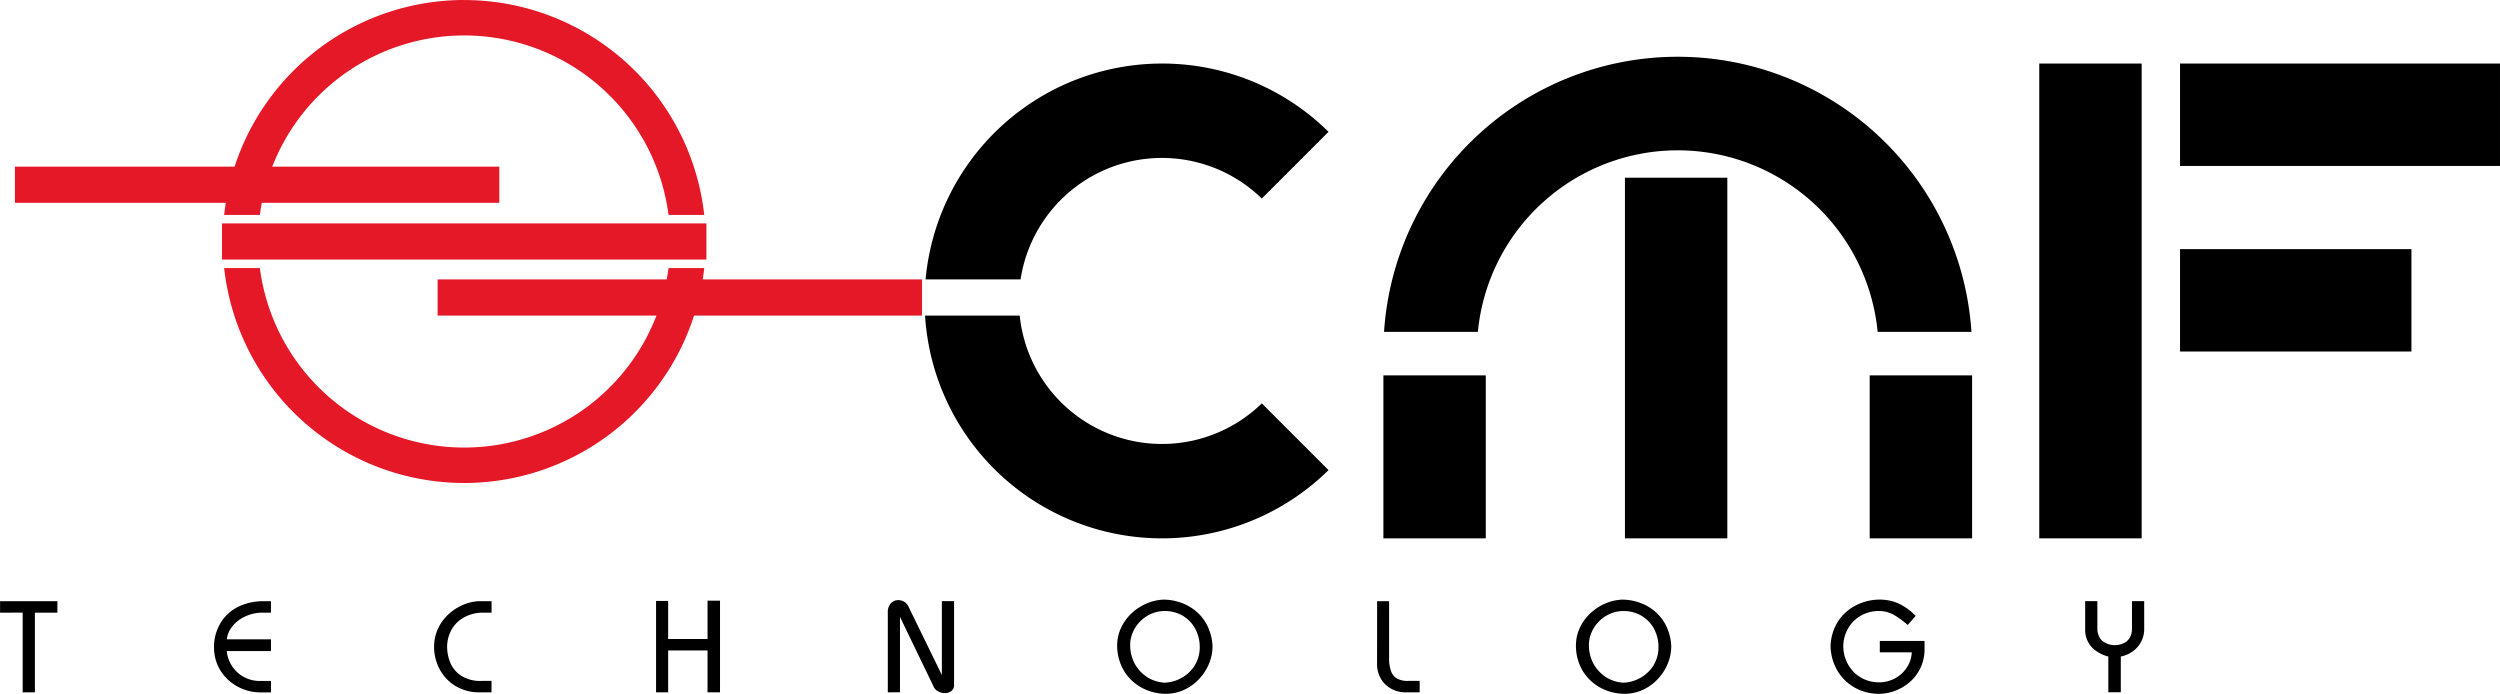<svg xmlns="http://www.w3.org/2000/svg" xmlns:xlink="http://www.w3.org/1999/xlink" width="255.56" height="70.93" viewBox="0 0 255.56 70.93">
  <defs>
    <clipPath id="clip-cmf">
      <rect width="255.56" height="70.93"/>
    </clipPath>
  </defs>
  <g id="cmf" clip-path="url(#clip-cmf)">
    <rect width="255.56" height="70.93" fill="rgba(255,255,255,0)"/>
    <g id="Group_19" data-name="Group 19" transform="translate(-1037.345 -232.179)">
      <path id="Path_2" data-name="Path 2" d="M1250.5,251.56h1.247V254.5a1.77,1.77,0,0,0,.481,1.107,2.119,2.119,0,0,0,2.395.15,1.436,1.436,0,0,0,.52-.628,1.871,1.871,0,0,0,.14-.679V251.56h1.25v2.95a2.752,2.752,0,0,1-.379,1.32,2.815,2.815,0,0,1-.887.928,3.1,3.1,0,0,1-1.126.462v3.654h-1.275V257.22a3.647,3.647,0,0,1-1.617-.871,2.648,2.648,0,0,1-.749-1.961Zm-26.028,4.6a5.033,5.033,0,0,1,.52-2.1,4.509,4.509,0,0,1,1.2-1.5,5.154,5.154,0,0,1,1.582-.874,5.214,5.214,0,0,1,1.651-.284,4.732,4.732,0,0,1,2.019.405,6.156,6.156,0,0,1,1.729,1.256l-.813.931a9.046,9.046,0,0,0-1.438-1.046,3.019,3.019,0,0,0-1.508-.379,3.645,3.645,0,0,0-1.964.545,3.48,3.48,0,0,0-1.253,1.358,3.674,3.674,0,0,0-.424,1.7,3.819,3.819,0,0,0,.944,2.5,3.53,3.53,0,0,0,1.145.848,3.717,3.717,0,0,0,1.527.341,3.488,3.488,0,0,0,1.789-.475,3.3,3.3,0,0,0,1.17-1.173,2.98,2.98,0,0,0,.424-1.419h-3.265v-1.17h4.573v.944a4.377,4.377,0,0,1-1.492,3.243,4.9,4.9,0,0,1-1.509.909,4.788,4.788,0,0,1-1.69.313,5.163,5.163,0,0,1-1.891-.367,4.8,4.8,0,0,1-2.611-2.567A5.291,5.291,0,0,1,1224.47,256.158Zm-26.027-.105a4.252,4.252,0,0,1,.415-1.814,4.827,4.827,0,0,1,1.091-1.47,5.178,5.178,0,0,1,1.524-.982,4.779,4.779,0,0,1,1.7-.386,5.394,5.394,0,0,1,1.709.284,5.053,5.053,0,0,1,1.582.874,4.616,4.616,0,0,1,1.192,1.508,5.206,5.206,0,0,1,.529,2.1,4.7,4.7,0,0,1-.354,1.77,5.106,5.106,0,0,1-1.011,1.569,4.824,4.824,0,0,1-1.537,1.116,4.45,4.45,0,0,1-1.882.408h-.013a5.28,5.28,0,0,1-1.83-.344,4.893,4.893,0,0,1-1.591-.985,4.582,4.582,0,0,1-1.116-1.575A5.131,5.131,0,0,1,1198.443,256.053Zm1.327,0a4,4,0,0,0,.262,1.454,3.783,3.783,0,0,0,1.881,2.041,3.778,3.778,0,0,0,1.39.344,3.829,3.829,0,0,0,2.943-1.578,3.556,3.556,0,0,0,.634-2.092,3.888,3.888,0,0,0-.427-1.776,3.39,3.39,0,0,0-1.25-1.358,3.545,3.545,0,0,0-1.926-.52,3.3,3.3,0,0,0-1.333.277,3.65,3.65,0,0,0-1.9,1.888A3.268,3.268,0,0,0,1199.769,256.053Zm-21.652-4.493h1.224v6.072a3.863,3.863,0,0,0,.22,1.135,1.4,1.4,0,0,0,.59.7,2.171,2.171,0,0,0,1.116.242h1.2v1.17h-1.515a2.993,2.993,0,0,1-1.2-.271,2.742,2.742,0,0,1-1.1-.893,2.931,2.931,0,0,1-.542-1.585Zm-26.573,4.493a4.213,4.213,0,0,1,.418-1.814,4.828,4.828,0,0,1,1.088-1.47,5.236,5.236,0,0,1,1.528-.982,4.781,4.781,0,0,1,1.7-.386,5.409,5.409,0,0,1,1.709.284,5.05,5.05,0,0,1,1.582.874,4.622,4.622,0,0,1,1.193,1.508,5.271,5.271,0,0,1,.529,2.1,4.7,4.7,0,0,1-.354,1.77,5.169,5.169,0,0,1-1.011,1.569,4.863,4.863,0,0,1-1.537,1.116,4.448,4.448,0,0,1-1.881.408h-.016a5.263,5.263,0,0,1-1.827-.344,4.888,4.888,0,0,1-1.591-.985,4.578,4.578,0,0,1-1.116-1.575A5.126,5.126,0,0,1,1151.544,256.053Zm1.33,0a4,4,0,0,0,.262,1.454,3.774,3.774,0,0,0,.749,1.205,3.719,3.719,0,0,0,1.132.835,3.784,3.784,0,0,0,1.39.344,3.828,3.828,0,0,0,2.943-1.578,3.577,3.577,0,0,0,.635-2.092,3.889,3.889,0,0,0-.427-1.776,3.415,3.415,0,0,0-1.25-1.358,3.545,3.545,0,0,0-1.926-.52,3.309,3.309,0,0,0-1.333.277,3.618,3.618,0,0,0-1.9,1.888A3.262,3.262,0,0,0,1152.874,256.053Zm-24.777,4.822V252.73a1.367,1.367,0,0,1,.3-.941,1,1,0,0,1,.759-.335,1.144,1.144,0,0,1,1.088.73l3.377,6.923V251.56h1.25v8.559a.746.746,0,0,1-.271.619,1.033,1.033,0,0,1-.673.217,1.382,1.382,0,0,1-.714-.194.987.987,0,0,1-.456-.513l-3.415-7.079v7.707Zm-23.69,0v-9.34h1.237v3.89h4.025v-3.919h1.276v9.369h-1.276v-4.279h-4.025v4.279Zm-22.689-4.7a4.31,4.31,0,0,1,.443-1.9,4.678,4.678,0,0,1,1.125-1.464,5.28,5.28,0,0,1,1.518-.928,4.343,4.343,0,0,1,1.588-.322h1.2v1.17h-.991a3.967,3.967,0,0,0-1.968.568,3.236,3.236,0,0,0-1.2,1.3,3.711,3.711,0,0,0-.386,1.655,4.41,4.41,0,0,0,.281,1.483,2.972,2.972,0,0,0,1.071,1.381,3.516,3.516,0,0,0,2.165.59h1.023v1.17h-1.247a4.624,4.624,0,0,1-2.388-.622,4.367,4.367,0,0,1-1.646-1.7A4.87,4.87,0,0,1,1081.718,256.171Zm-22.5.105a4.751,4.751,0,0,1,.89-2.825,4.446,4.446,0,0,1,1.923-1.473,5.722,5.722,0,0,1,2.051-.418h.956v1.17h-1.01a4.188,4.188,0,0,0-1.8.475,3.456,3.456,0,0,0-1.205,1.02,2.648,2.648,0,0,0-.5,1.228h4.519v1.2h-4.519a3.381,3.381,0,0,0,1.508,2.51,3.423,3.423,0,0,0,1.684.545h1.326v1.17h-1.119a4.765,4.765,0,0,1-1.664-.306,4.85,4.85,0,0,1-1.518-.909,4.43,4.43,0,0,1-1.518-3.383Zm-21.869-3.546v-1.17h5.861v1.17h-2.3v8.144h-1.25V252.73Z" transform="translate(0 42.072)" fill-rule="evenodd"/>
      <rect id="Rectangle_13" data-name="Rectangle 13" width="49.518" height="3.697" transform="translate(1038.869 249.215)" fill="#e51828"/>
      <rect id="Rectangle_14" data-name="Rectangle 14" width="49.517" height="3.697" transform="translate(1060.039 255.015)" fill="#e51828"/>
      <rect id="Rectangle_15" data-name="Rectangle 15" width="49.517" height="3.698" transform="translate(1082.08 260.741)" fill="#e51828"/>
      <path id="Path_3" data-name="Path 3" d="M1093.607,259.584a24.689,24.689,0,0,1-49.077,0h3.651a21.063,21.063,0,0,0,41.774,0Zm-24.539-27.4a24.691,24.691,0,0,1,24.539,21.965h-3.651a21.063,21.063,0,0,0-41.774,0h-3.651A24.69,24.69,0,0,1,1069.069,232.179Z" transform="translate(15.729 0)" fill="#e51828" fill-rule="evenodd"/>
      <path id="Path_4" data-name="Path 4" d="M1108.244,275.776A24.264,24.264,0,0,1,1067,259.982h9.675a14.622,14.622,0,0,0,24.749,8.973Zm-17.025-41.56a24.171,24.171,0,0,1,17.025,6.98l-6.821,6.821a14.62,14.62,0,0,0-24.659,8.265h-9.71A24.269,24.269,0,0,1,1091.218,234.216Z" transform="translate(64.908 4.459)" fill-rule="evenodd"/>
      <rect id="Rectangle_16" data-name="Rectangle 16" width="10.467" height="36.867" transform="translate(1203.452 250.345)"/>
      <rect id="Rectangle_17" data-name="Rectangle 17" width="10.467" height="16.66" transform="translate(1228.473 270.552)"/>
      <rect id="Rectangle_18" data-name="Rectangle 18" width="10.467" height="16.66" transform="translate(1178.761 270.552)"/>
      <rect id="Rectangle_19" data-name="Rectangle 19" width="10.467" height="48.536" transform="translate(1245.806 238.676)"/>
      <rect id="Rectangle_20" data-name="Rectangle 20" width="23.654" height="10.467" transform="translate(1260.197 257.645)"/>
      <rect id="Rectangle_21" data-name="Rectangle 21" width="32.707" height="10.467" transform="translate(1260.197 238.676)"/>
      <path id="Path_5" data-name="Path 5" d="M1111.737,234a30.09,30.09,0,0,1,30.023,28.122h-9.589a20.529,20.529,0,0,0-40.868,0h-9.589A30.088,30.088,0,0,1,1111.737,234" transform="translate(97.114 3.981)" fill-rule="evenodd"/>
    </g>
  </g>
</svg>
